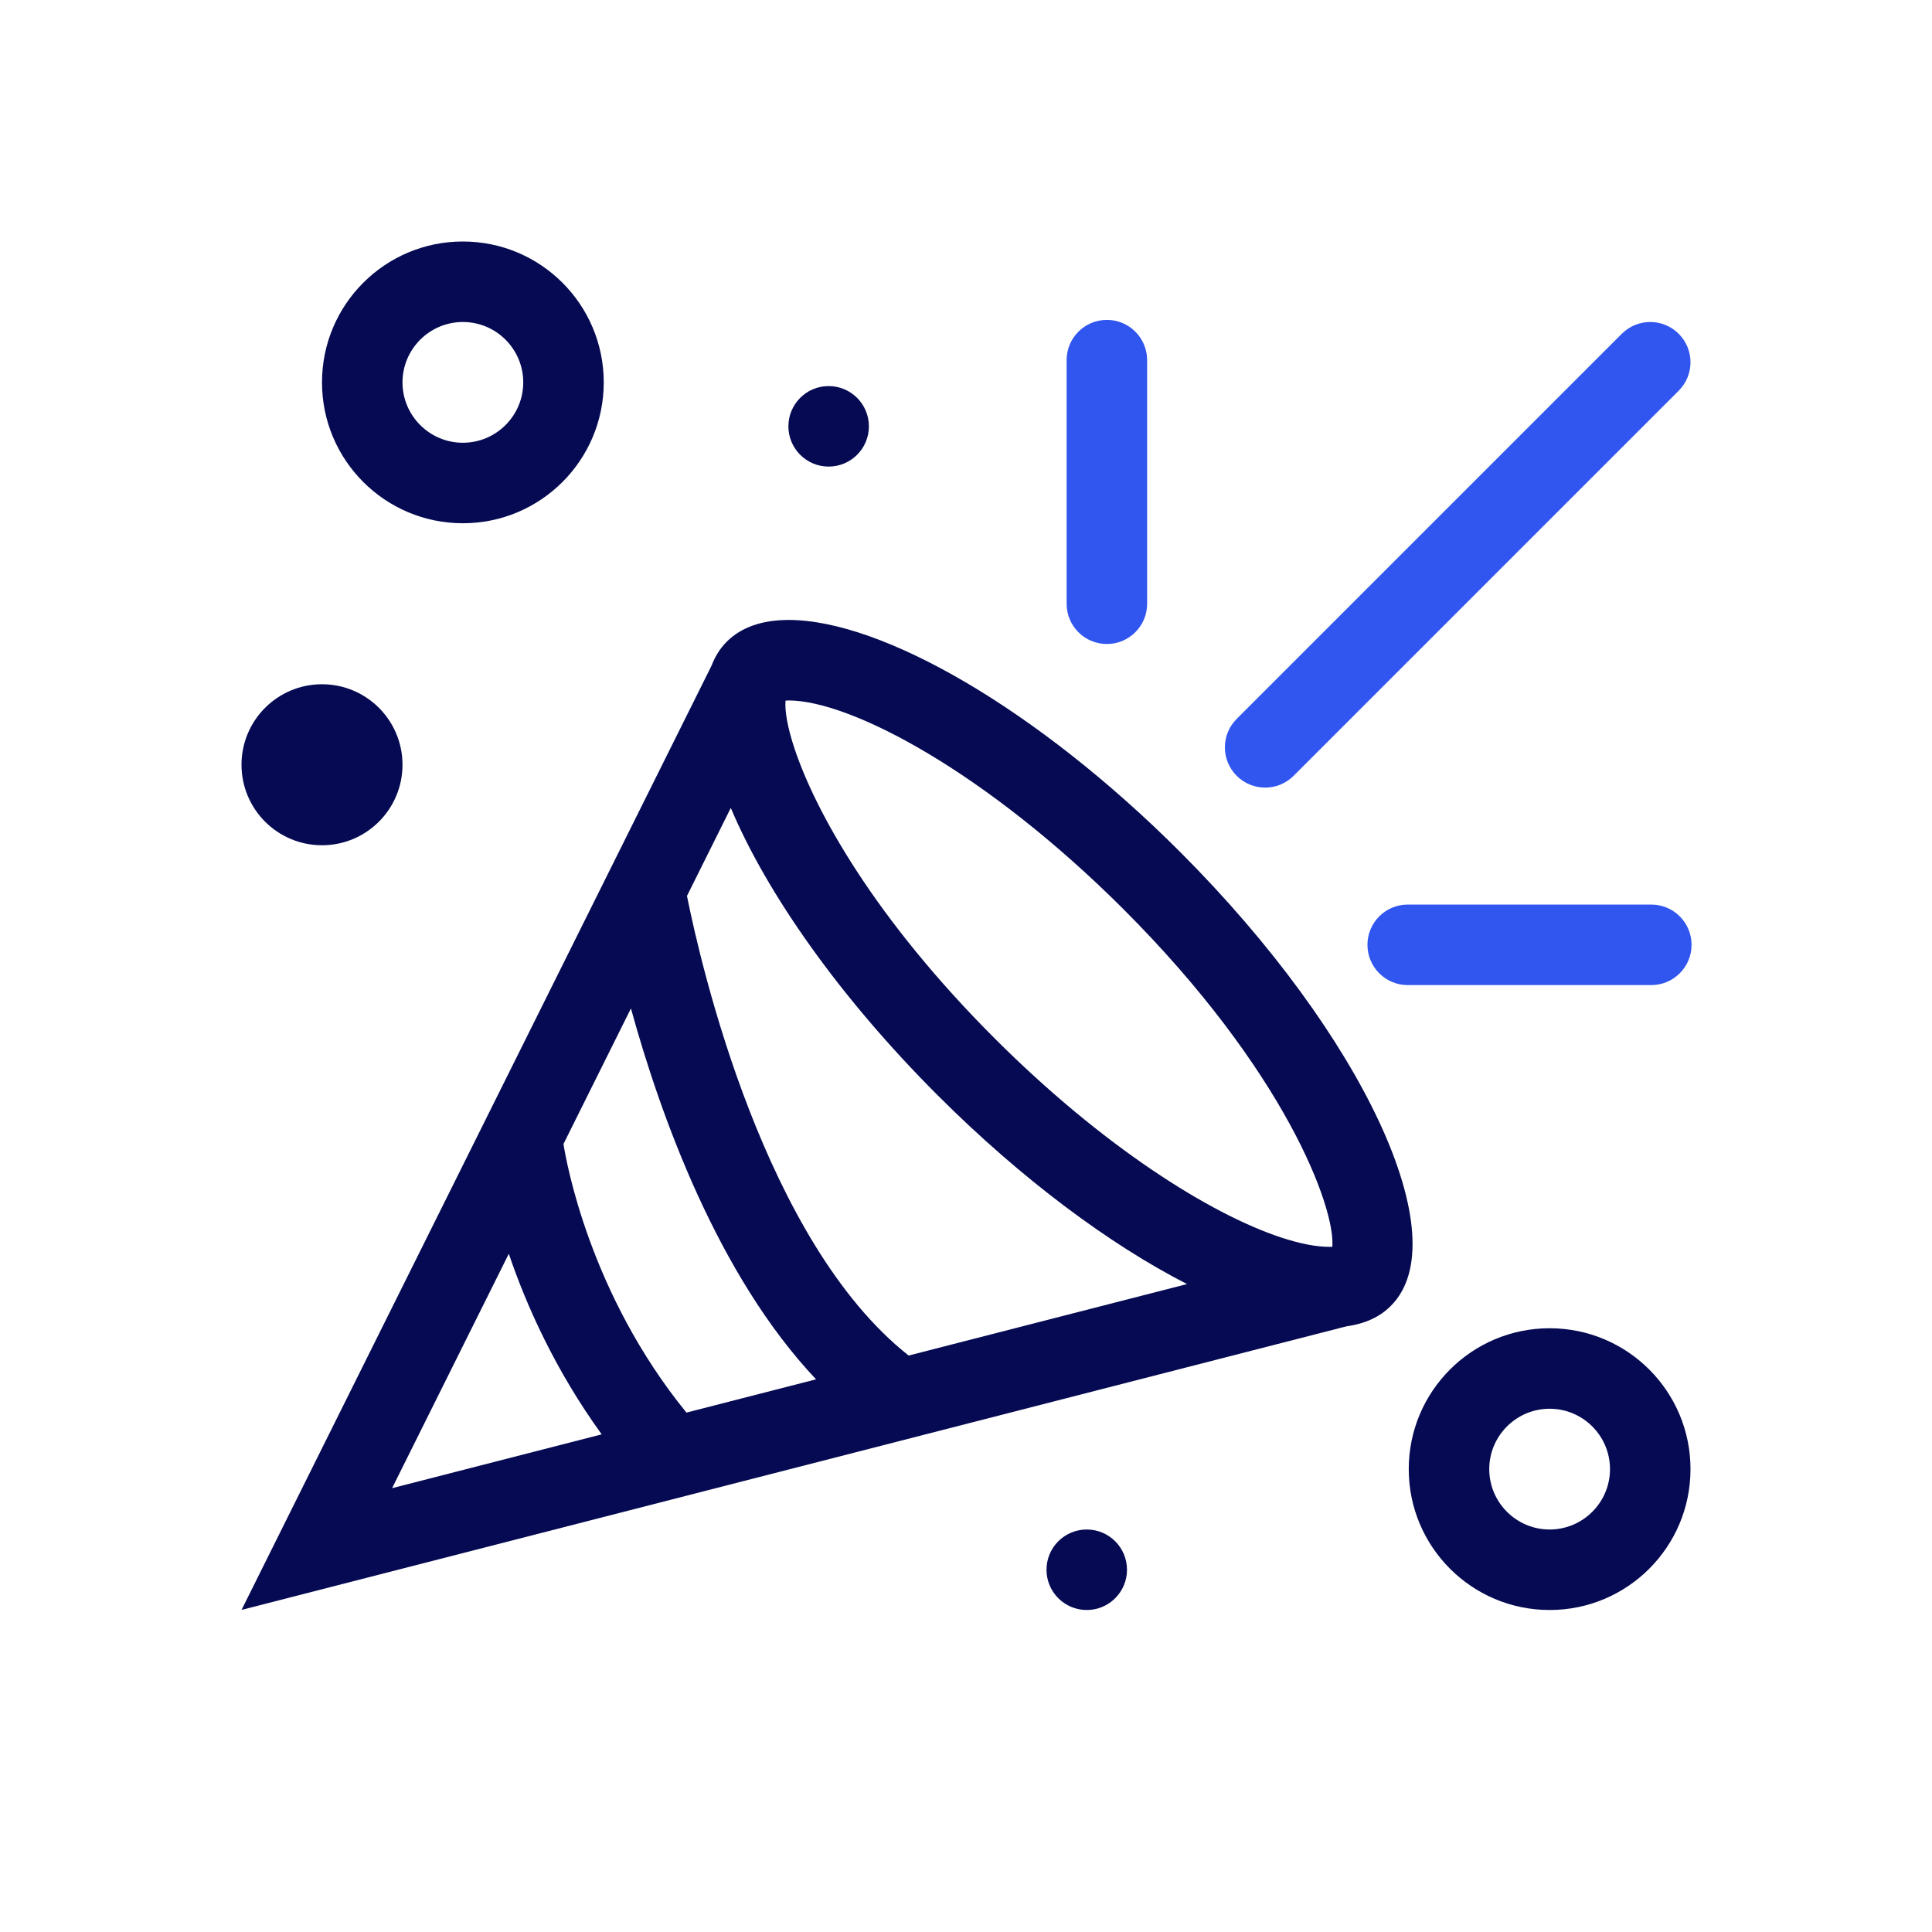 <?xml version="1.0" encoding="utf-8"?>
<!-- Generator: Adobe Illustrator 27.4.0, SVG Export Plug-In . SVG Version: 6.00 Build 0)  -->
<svg version="1.1" id="Layer_1" xmlns="http://www.w3.org/2000/svg" xmlns:xlink="http://www.w3.org/1999/xlink" x="0px" y="0px"
	 viewBox="0 0 96 96" style="enable-background:new 0 0 96 96;" xml:space="preserve">
<style type="text/css">
	.st0{fill:#050A52;}
	.st1{fill:#3056EF;}
</style>
<path class="st0" d="M58.652,42.345c-7.12-7.12-14.84-11.54-19.46-11.54
	c-1.3,0-2.35,0.35-3.08,1.08c-0.33,0.33-0.58,0.73-0.75,1.18
	c-0.01,0.01-0.02,0.03-0.02,0.04L12.002,79.995l54.94-14.1h0.03
	c0.87-0.13,1.6-0.46,2.14-1.01C72.452,61.555,67.762,51.465,58.652,42.345z M31.351,50.109
	c1.48,5.372,4.333,13.278,9.198,18.429l-6.44,1.653c-4.821-5.915-5.979-12.499-6.11-13.348
	L31.351,50.109z M25.282,62.299c0.866,2.552,2.3,5.771,4.615,8.973l-10.414,2.674L25.282,62.299z
	 M45.15,67.356c-7.154-5.646-10.304-19.3-11.015-22.837l2.178-4.374
	c1.79,4.25,5.4,9.4,10.27,14.27c4.17,4.17,8.55,7.42,12.4,9.39L45.15,67.356z
	 M66.042,61.955c-0.65,0-1.46-0.16-2.4-0.47c-3.53-1.17-8.85-4.52-14.23-9.9
	c-5.96-5.96-8.89-11.26-9.93-14.38c-0.36-1.08-0.49-1.89-0.45-2.39
	c0.04,0,0.1-0.01,0.16-0.01c3.11,0.01,9.82,3.57,16.63,10.37
	c8.02,8.02,10.54,14.83,10.38,16.78H66.042z"/>
<path class="st1" d="M83.414,19.414L64.278,38.55c-0.781,0.781-2.047,0.781-2.828,0l0,0
	c-0.781-0.781-0.781-2.047,0-2.828l19.136-19.136c0.781-0.781,2.047-0.781,2.828,0v0
	C84.195,17.367,84.195,18.633,83.414,19.414z"/>
<path class="st1" d="M57,17.895V30c0,1.105-0.895,2-2,2H55c-1.105,0-2-0.895-2-2V17.895c0-1.105,0.895-2,2-2H55
	C56.105,15.895,57,16.791,57,17.895z"/>
<path class="st1" d="M82.052,48.948H69.948c-1.105,0-2-0.895-2-2v-0c0-1.105,0.895-2,2-2h12.105
	c1.105,0,2,0.895,2,2v0C84.052,48.052,83.157,48.948,82.052,48.948z"/>
<path class="st0" d="M23,16c1.654,0,3,1.346,3,3s-1.346,3-3,3c-1.654,0-3-1.346-3-3
	S21.346,16,23,16 M23,12c-3.866,0-7,3.134-7,7c0,3.866,3.134,7,7,7
	c3.866,0,7-3.134,7-7C30,15.134,26.866,12,23,12L23,12z"/>
<path class="st0" d="M77,70c1.654,0,3,1.346,3,3s-1.346,3-3,3s-3-1.346-3-3
	S75.346,70,77,70 M77,66c-3.866,0-7,3.134-7,7s3.134,7,7,7c3.866,0,7-3.134,7-7
	S80.866,66,77,66L77,66z"/>
<g>
	<circle class="st0" cx="16" cy="38" r="4"/>
</g>
<g>
	<circle class="st0" cx="54" cy="78" r="2"/>
</g>
<g>
	<circle class="st0" cx="41.175" cy="21.184" r="2"/>
</g>
</svg>
